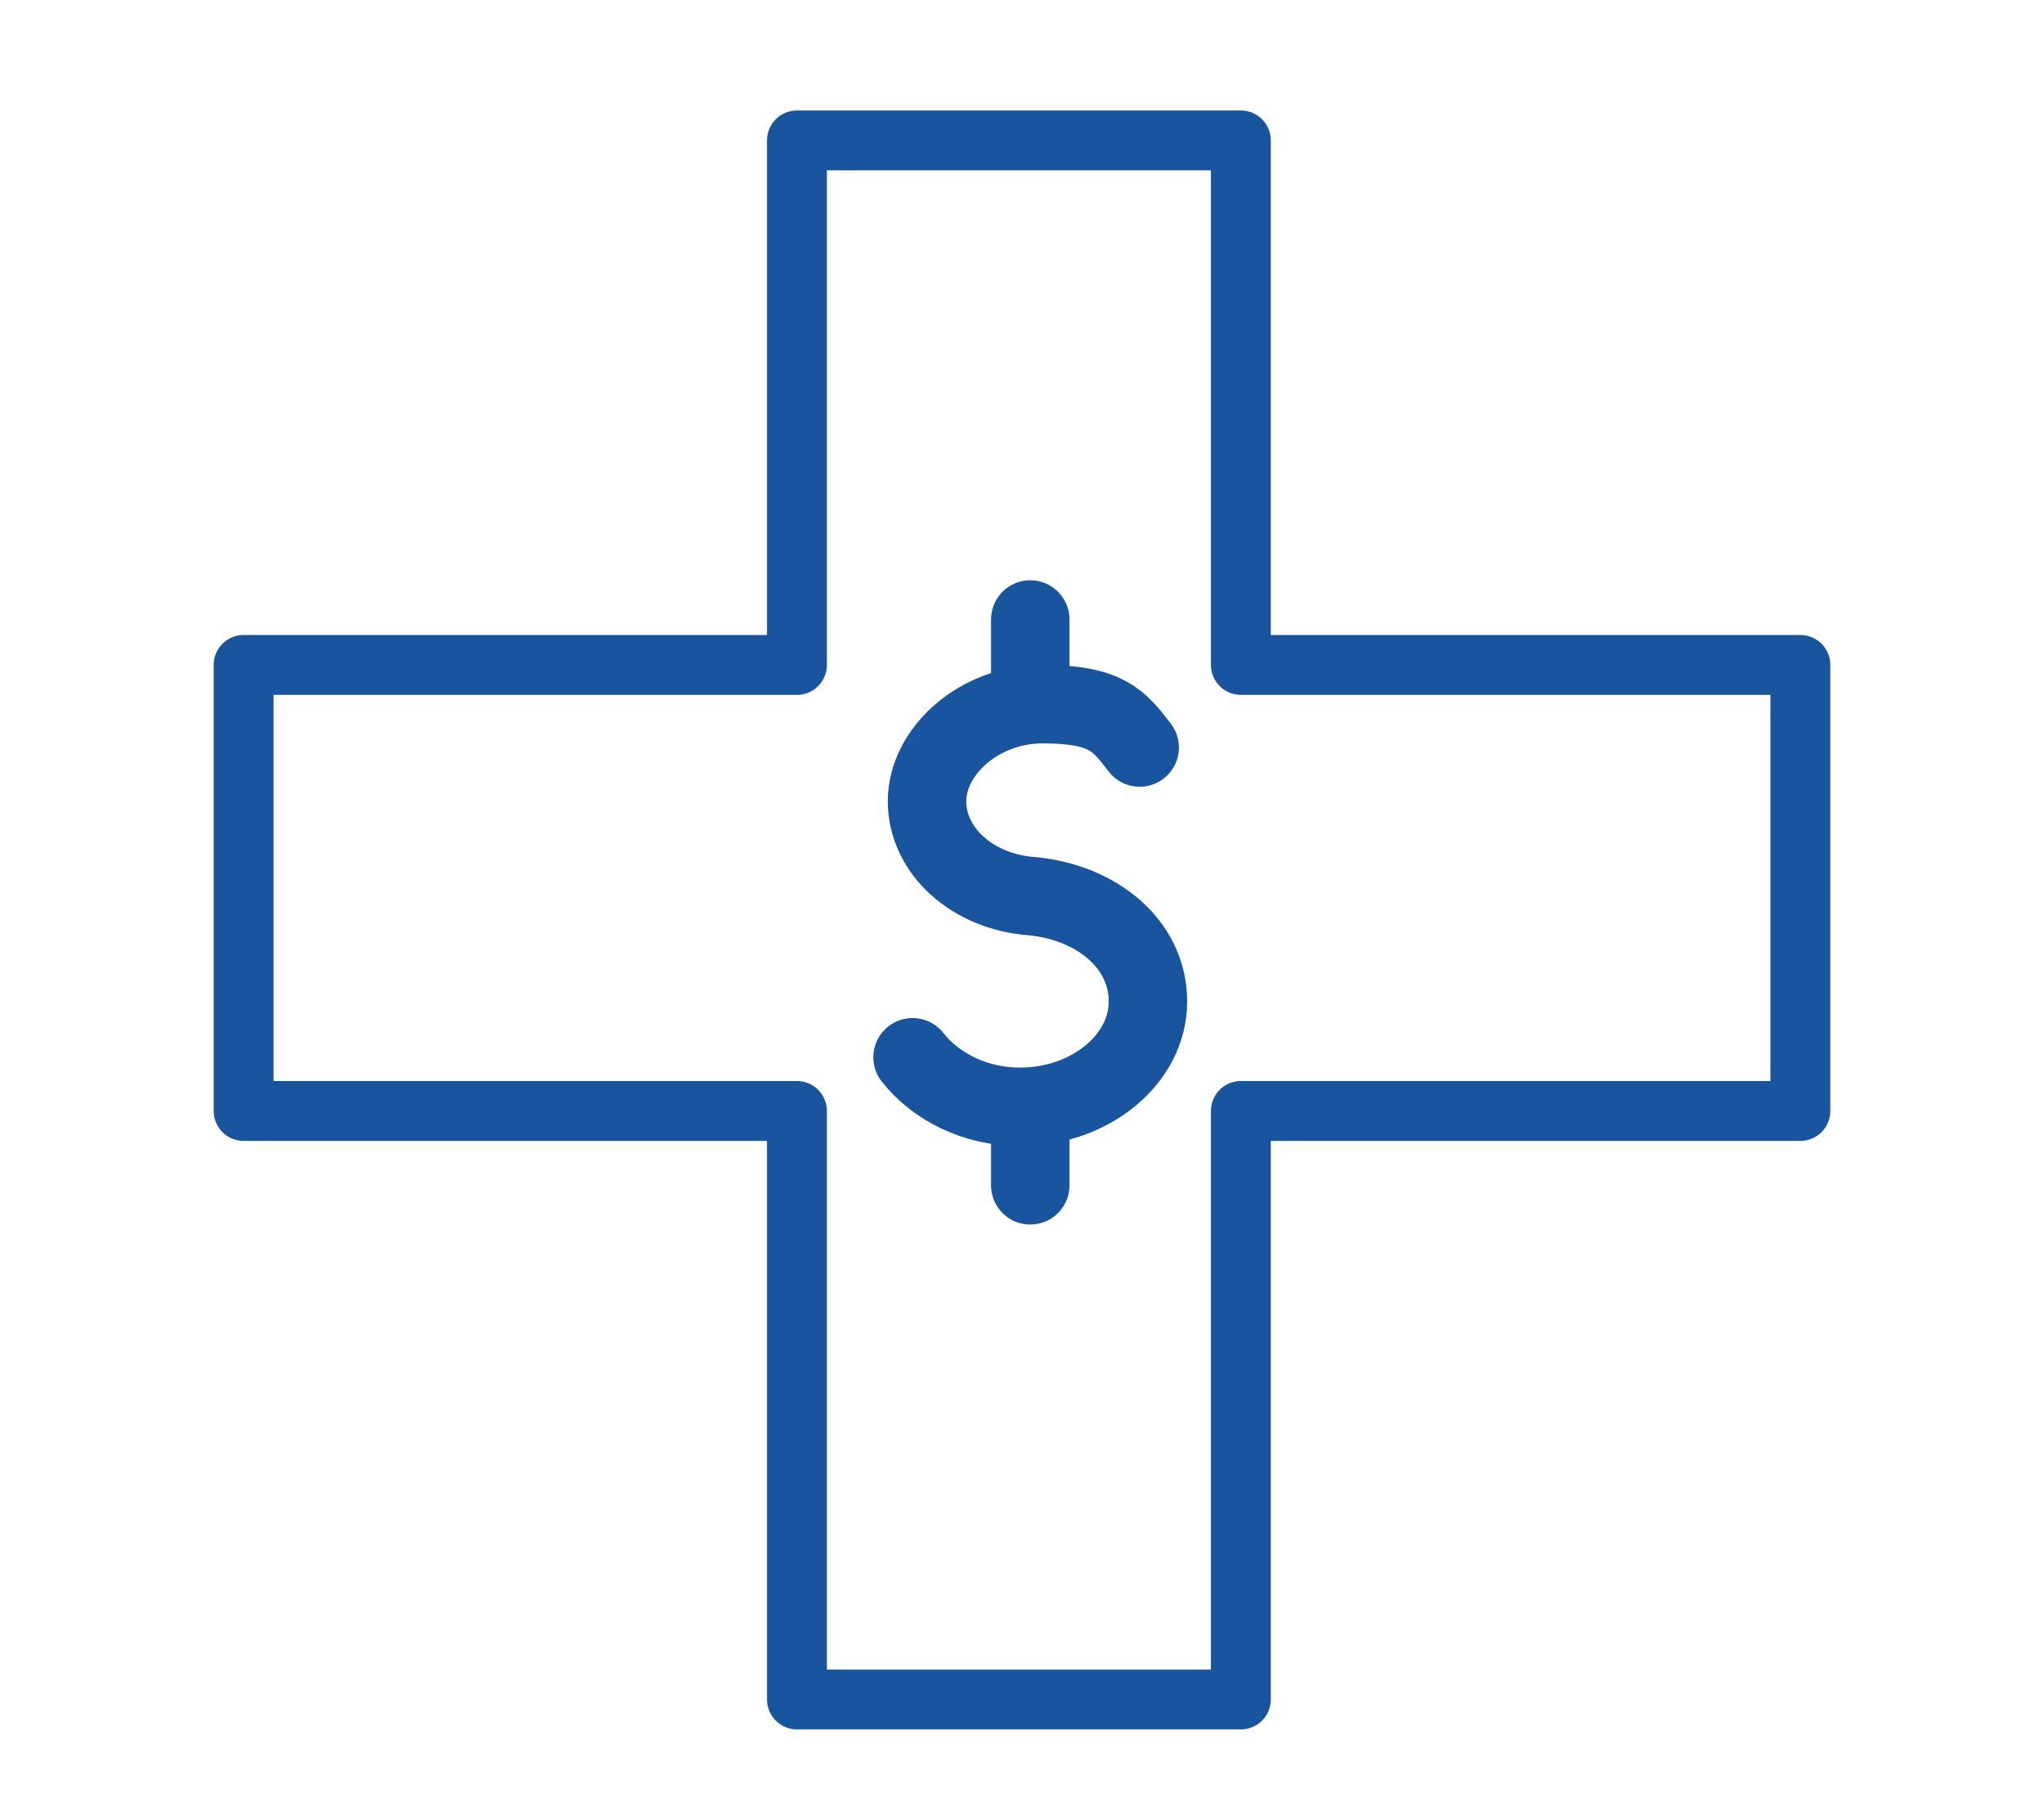 <?xml version="1.0" encoding="UTF-8"?>
<svg id="Layer_1" data-name="Layer 1" xmlns="http://www.w3.org/2000/svg" version="1.1" viewBox="0 0 99 88">
  <defs>
    <style>
      .cls-1 {
        stroke-width: 3.8px;
      }

      .cls-1, .cls-2 {
        fill: none;
        stroke: #19559e;
        stroke-linecap: round;
        stroke-linejoin: round;
      }

      .cls-2 {
        stroke-width: 2.9px;
      }
    </style>
  </defs>
  <g>
    <path class="cls-1" d="M44.2,51.2c1.1,1.4,3,2.4,5.2,2.4,3.4,0,6.2-2.3,6.2-5.1s-2.5-4.8-5.6-5.1h0c-2.9-.2-5.1-2.2-5.1-4.6s2.5-4.7,5.6-4.7,3.7.8,4.7,2.1"/>
    <line class="cls-1" x1="49.9" y1="53.8" x2="49.9" y2="57.4"/>
    <line class="cls-1" x1="49.9" y1="30" x2="49.9" y2="33.8"/>
  </g>
  <polygon class="cls-2" points="87.2 32.2 60.1 32.2 60.1 6.8 38.6 6.8 38.6 32.2 11.8 32.2 11.8 53.8 38.6 53.8 38.6 82.3 60.1 82.3 60.1 53.8 87.2 53.8 87.2 32.2"/>
</svg>
